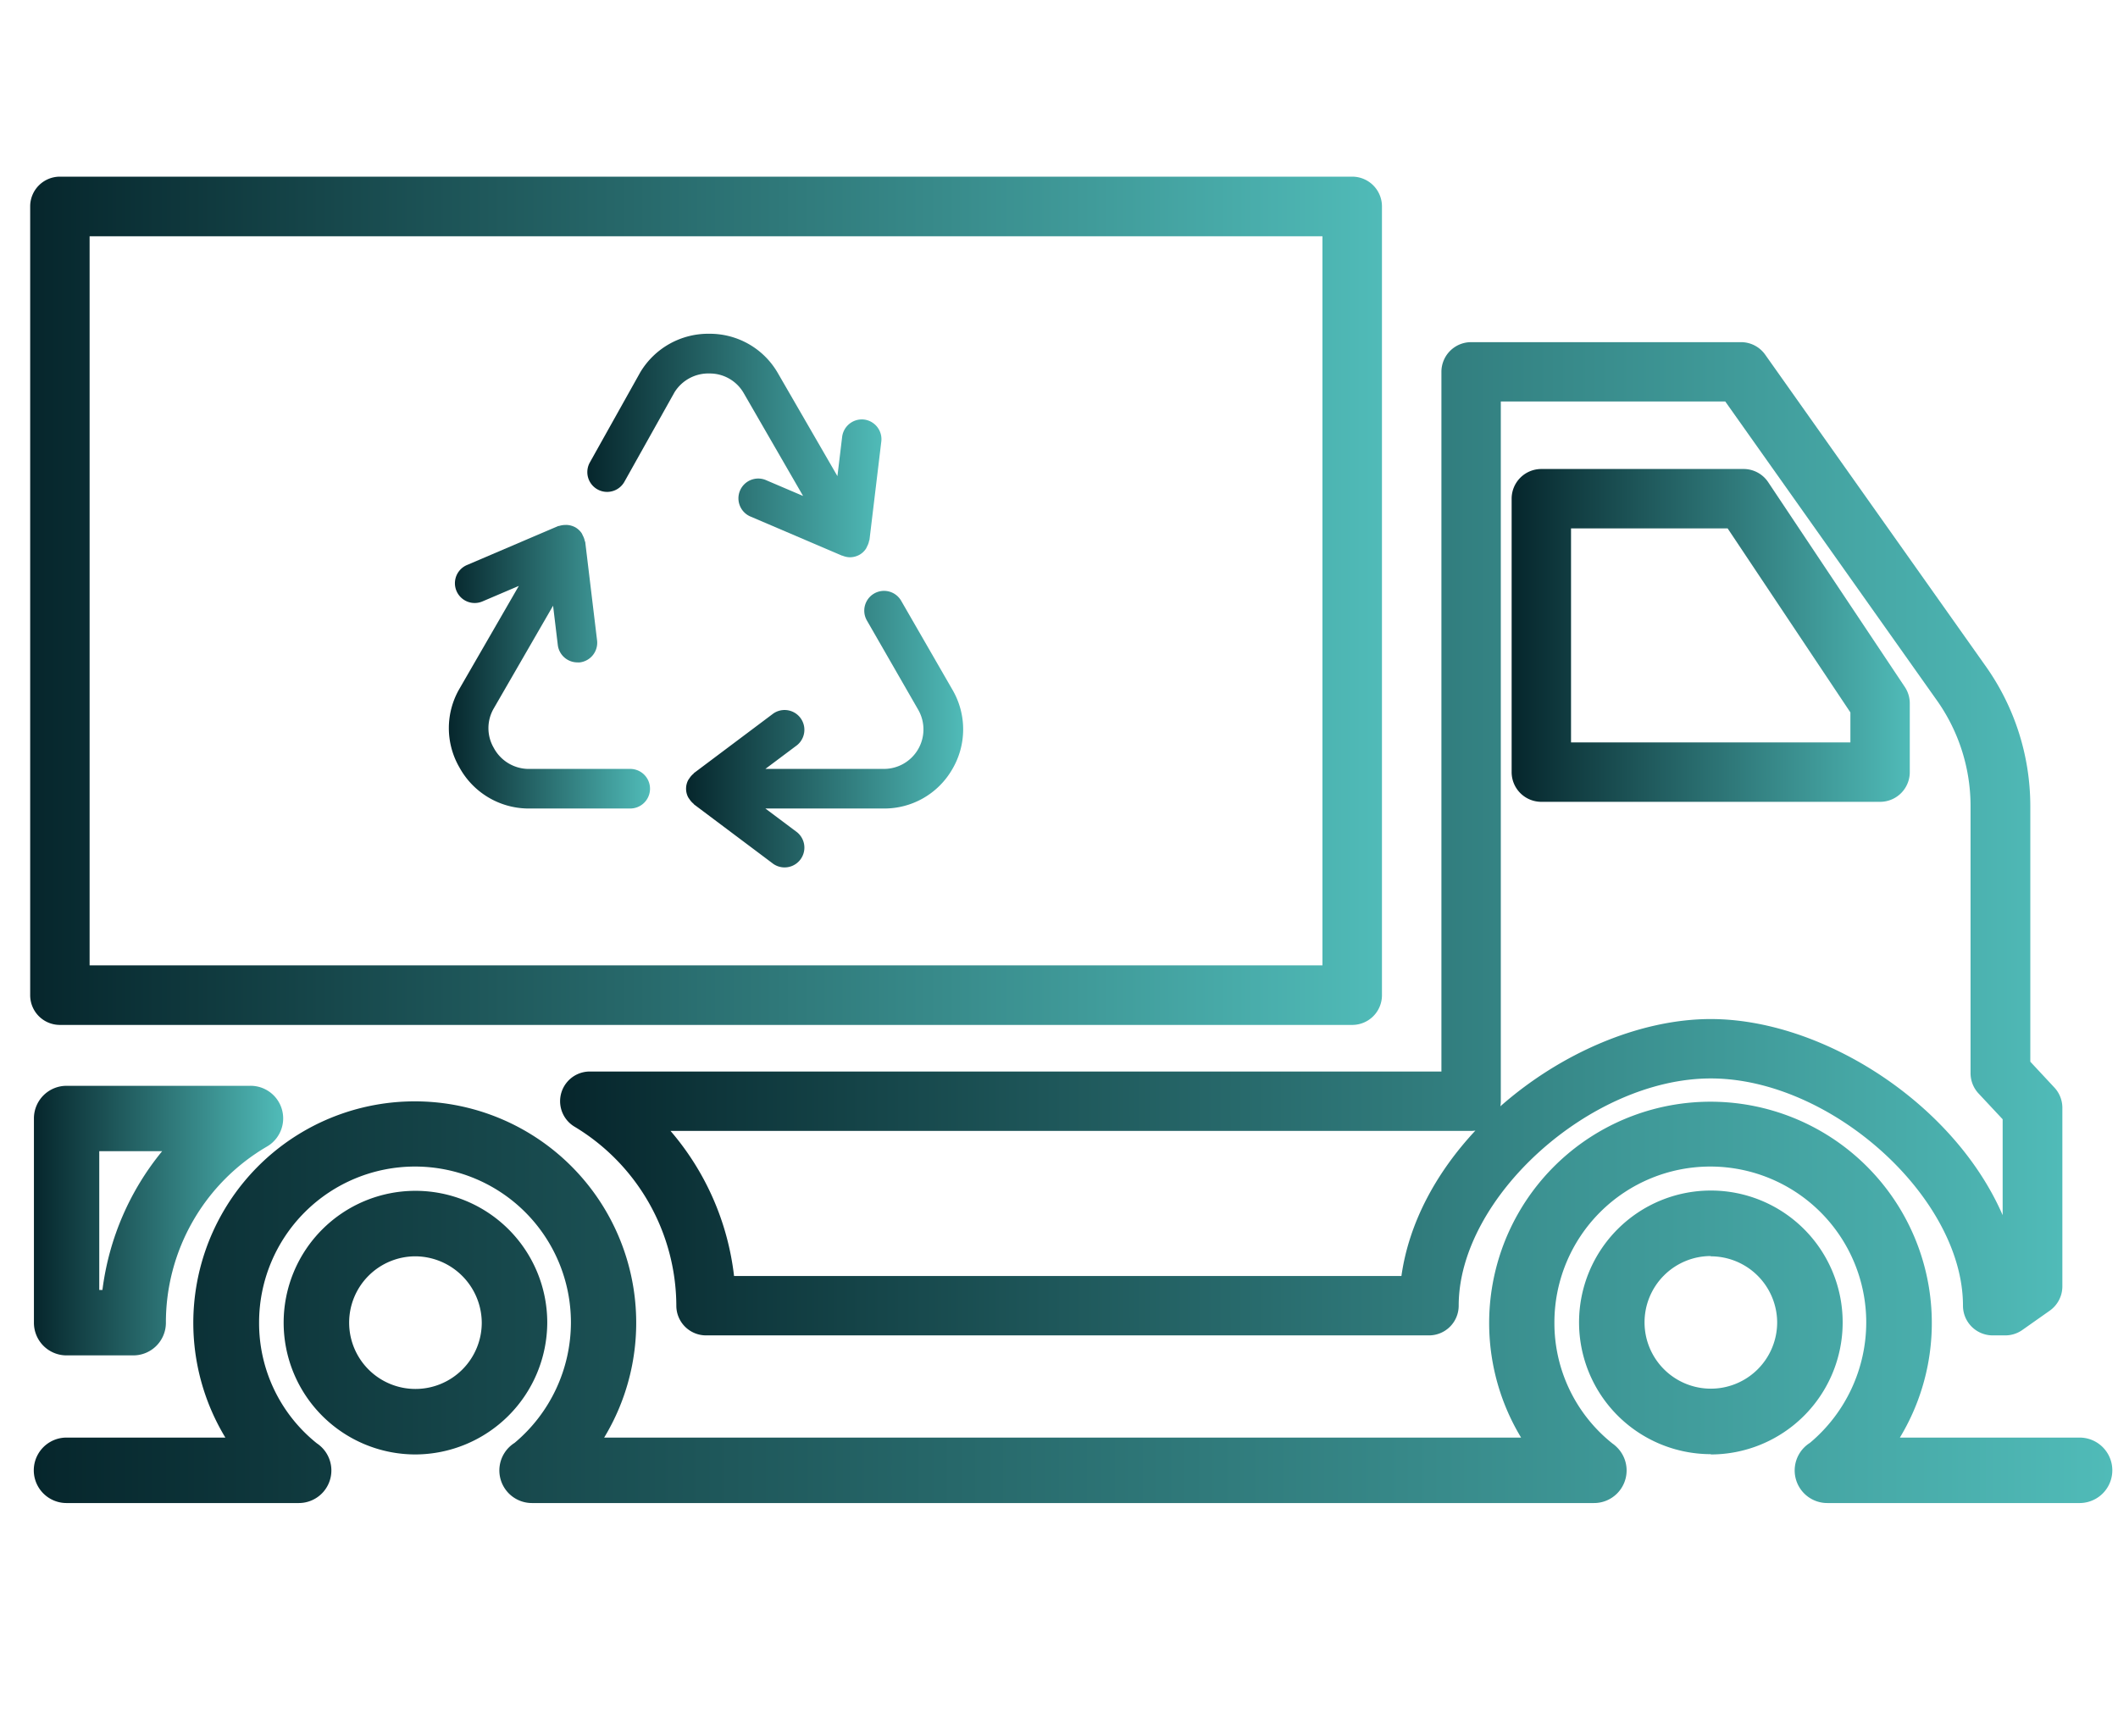 <svg id="Capa_1" data-name="Capa 1" xmlns="http://www.w3.org/2000/svg" xmlns:xlink="http://www.w3.org/1999/xlink" viewBox="0 0 520 426.13"><defs><style>.cls-1{fill:url(#Degradado_sin_nombre_5);}.cls-2{fill:url(#Degradado_sin_nombre_5-2);}.cls-3{fill:url(#Degradado_sin_nombre_5-3);}.cls-4{fill:url(#Degradado_sin_nombre_5-4);}.cls-5{fill:url(#Degradado_sin_nombre_5-5);}.cls-6{fill:url(#Degradado_sin_nombre_7);}.cls-7{fill:url(#Degradado_sin_nombre_7-2);}.cls-8{fill:url(#Degradado_sin_nombre_7-3);}</style><linearGradient id="Degradado_sin_nombre_5" x1="8.29" y1="299.64" x2="69.31" y2="299.64" gradientUnits="userSpaceOnUse"><stop offset="0" stop-color="#06262c"/><stop offset="1" stop-color="#50bbb8"/></linearGradient><linearGradient id="Degradado_sin_nombre_5-2" x1="137.53" y1="205.91" x2="506.3" y2="205.91" xlink:href="#Degradado_sin_nombre_5"/><linearGradient id="Degradado_sin_nombre_5-3" x1="371.13" y1="155.99" x2="468.88" y2="155.99" xlink:href="#Degradado_sin_nombre_5"/><linearGradient id="Degradado_sin_nombre_5-4" x1="7.41" y1="147.5" x2="339.27" y2="147.5" xlink:href="#Degradado_sin_nombre_5"/><linearGradient id="Degradado_sin_nombre_5-5" x1="8.29" y1="319.77" x2="518.58" y2="319.77" xlink:href="#Degradado_sin_nombre_5"/><linearGradient id="Degradado_sin_nombre_7" x1="168.49" y1="179.06" x2="236.47" y2="179.06" xlink:href="#Degradado_sin_nombre_5"/><linearGradient id="Degradado_sin_nombre_7-2" x1="110.2" y1="163.67" x2="159.58" y2="163.67" xlink:href="#Degradado_sin_nombre_5"/><linearGradient id="Degradado_sin_nombre_7-3" x1="144.2" y1="109.36" x2="216.44" y2="109.36" xlink:href="#Degradado_sin_nombre_5"/></defs><title>seleccion recogida cidaut </title><path class="cls-1" d="M32.69,332.75H16.33a8,8,0,0,1-8-8V274.57a8,8,0,0,1,8-8H61.27a8,8,0,0,1,4.12,15,50,50,0,0,0-24.66,43.23A8,8,0,0,1,32.69,332.75Zm-8.32-16.07h.78a66.83,66.83,0,0,1,14.67-34.07H24.37Z"/><path class="cls-2" d="M492.18,327.84h-2.95a7.29,7.29,0,0,1-7.29-7.29c0-26.59-32.4-55.79-61.9-55.79s-61.91,29.2-61.91,55.79a7.29,7.29,0,0,1-7.29,7.29H173.34a7.29,7.29,0,0,1-7.29-7.29,51.52,51.52,0,0,0-25-43.95,7.29,7.29,0,0,1,3.75-13.54H353.89V91.28A7.29,7.29,0,0,1,361.18,84h66.25a7.27,7.27,0,0,1,5.95,3.07l54.09,76.41a59.44,59.44,0,0,1,11,34.3v62.87l5.87,6.3a7.29,7.29,0,0,1,2,5v43.81a7.31,7.31,0,0,1-3.08,6l-6.84,4.82A7.28,7.28,0,0,1,492.18,327.84Zm-312-14.58H344.07c1.86-13.22,8.67-25.53,18.16-35.7a7.2,7.2,0,0,1-1.05.08H164.62A66.27,66.27,0,0,1,180.22,313.26ZM420,250.18c27.42,0,59.69,20.6,71.68,48.14V274.78l-5.88-6.29a7.3,7.3,0,0,1-2-5V197.77a44.9,44.9,0,0,0-8.32-25.9l-51.9-73.3H368.47V270.35a6.53,6.53,0,0,1-.11,1.25C383.25,258.48,402.62,250.18,420,250.18Z"/><path class="cls-3" d="M461.59,196.85H378.42a7.29,7.29,0,0,1-7.29-7.3V122.43a7.29,7.29,0,0,1,7.29-7.29h49.64a7.26,7.26,0,0,1,6.06,3.24l33.54,50.27a7.26,7.26,0,0,1,1.22,4v16.86A7.29,7.29,0,0,1,461.59,196.85Zm-75.88-14.59H454.3V174.9l-30.14-45.18H385.71Z"/><path class="cls-4" d="M332,251.62H14.7a7.29,7.29,0,0,1-7.29-7.29V50.66a7.3,7.3,0,0,1,7.29-7.29H332a7.3,7.3,0,0,1,7.29,7.29V244.33A7.29,7.29,0,0,1,332,251.62ZM22,237H324.68V58H22Z"/><path class="cls-5" d="M510.54,369h-61.8a8,8,0,0,1-4.38-14.77,38.64,38.64,0,0,0,13.83-29.56,38.28,38.28,0,0,0-76.56,0,37.77,37.77,0,0,0,14.22,29.69,8.37,8.37,0,0,1,1.1.92A8,8,0,0,1,391.27,369H130.72a8,8,0,0,1-4.38-14.77,38.63,38.63,0,0,0,13.83-29.56,38.28,38.28,0,0,0-76.56,0,37.77,37.77,0,0,0,14.18,29.67A8,8,0,0,1,73.24,369H16.33a8,8,0,1,1,0-16.07h39a54.37,54.37,0,1,1,93,0H373.45a54.34,54.34,0,1,1,93,0h44.12a8,8,0,1,1,0,16.07Zm-90.5-12a32.36,32.36,0,1,1,32.36-32.36A32.4,32.4,0,0,1,420,357.07Zm0-48.64a16.28,16.28,0,1,0,16.28,16.28A16.3,16.3,0,0,0,420,308.43ZM102,357.07a32.36,32.36,0,1,1,32.36-32.36A32.49,32.49,0,0,1,102,357.07Zm0-48.64a16.28,16.28,0,1,0,16.28,16.28A16.4,16.4,0,0,0,102,308.43Z"/><path class="cls-6" d="M233.79,188.86a19.27,19.27,0,0,0,.14-19.37l-12.68-22a4.85,4.85,0,0,0-8.41,4.85l12.65,22A9.7,9.7,0,0,1,217,188.77H187.91l7.77-5.82a4.86,4.86,0,0,0-5.83-7.77l-19.42,14.57c-.08.06-.11.15-.19.22a4.77,4.77,0,0,0-1,1.14,4,4,0,0,0-.32.48,4.58,4.58,0,0,0,0,4.08,4,4,0,0,0,.32.48,4.77,4.77,0,0,0,1,1.14c.08.07.11.16.19.22l19.42,14.57a4.86,4.86,0,0,0,5.83-7.77l-7.77-5.82H217A19.23,19.23,0,0,0,233.79,188.86Z"/><path class="cls-7" d="M112.79,188.39a19.41,19.41,0,0,0,16.71,10.1h25.23a4.86,4.86,0,0,0,0-9.72H129.55a9.77,9.77,0,0,1-8.33-5.18,9.61,9.61,0,0,1,0-9.66l14.57-25.23,1.16,9.65a4.86,4.86,0,0,0,4.82,4.27,5.63,5.63,0,0,0,.58,0,4.86,4.86,0,0,0,4.24-5.41l-2.9-24.1c0-.1-.09-.18-.11-.28a4.8,4.8,0,0,0-.5-1.37,5.36,5.36,0,0,0-.26-.54,4.8,4.8,0,0,0-1.53-1.44,4.92,4.92,0,0,0-2-.6,3.73,3.73,0,0,0-.57,0,4.93,4.93,0,0,0-1.47.25c-.09,0-.19,0-.28.05l-22.33,9.54a4.85,4.85,0,1,0,3.81,8.93l8.93-3.81-14.56,25.22A19.23,19.23,0,0,0,112.79,188.39Z"/><path class="cls-8" d="M212.16,103a4.88,4.88,0,0,0-5.4,4.25l-1.16,9.64L191,91.64a19.25,19.25,0,0,0-16.72-9.7h-.1a19.43,19.43,0,0,0-17,9.49l-12.38,22.13a4.86,4.86,0,0,0,8.48,4.75l12.32-22a9.78,9.78,0,0,1,8.6-4.62h.06a9.61,9.61,0,0,1,8.35,4.85l14.56,25.22-8.93-3.81a4.86,4.86,0,1,0-3.82,8.93l22.33,9.54c.07,0,.15,0,.22.05a4.84,4.84,0,0,0,1.68.34h0a4.87,4.87,0,0,0,2.43-.65,4.67,4.67,0,0,0,1.52-1.44,3.26,3.26,0,0,0,.26-.53,4.6,4.6,0,0,0,.51-1.38c0-.1.09-.17.1-.28l2.9-24.11A4.86,4.86,0,0,0,212.16,103Z"/></svg>